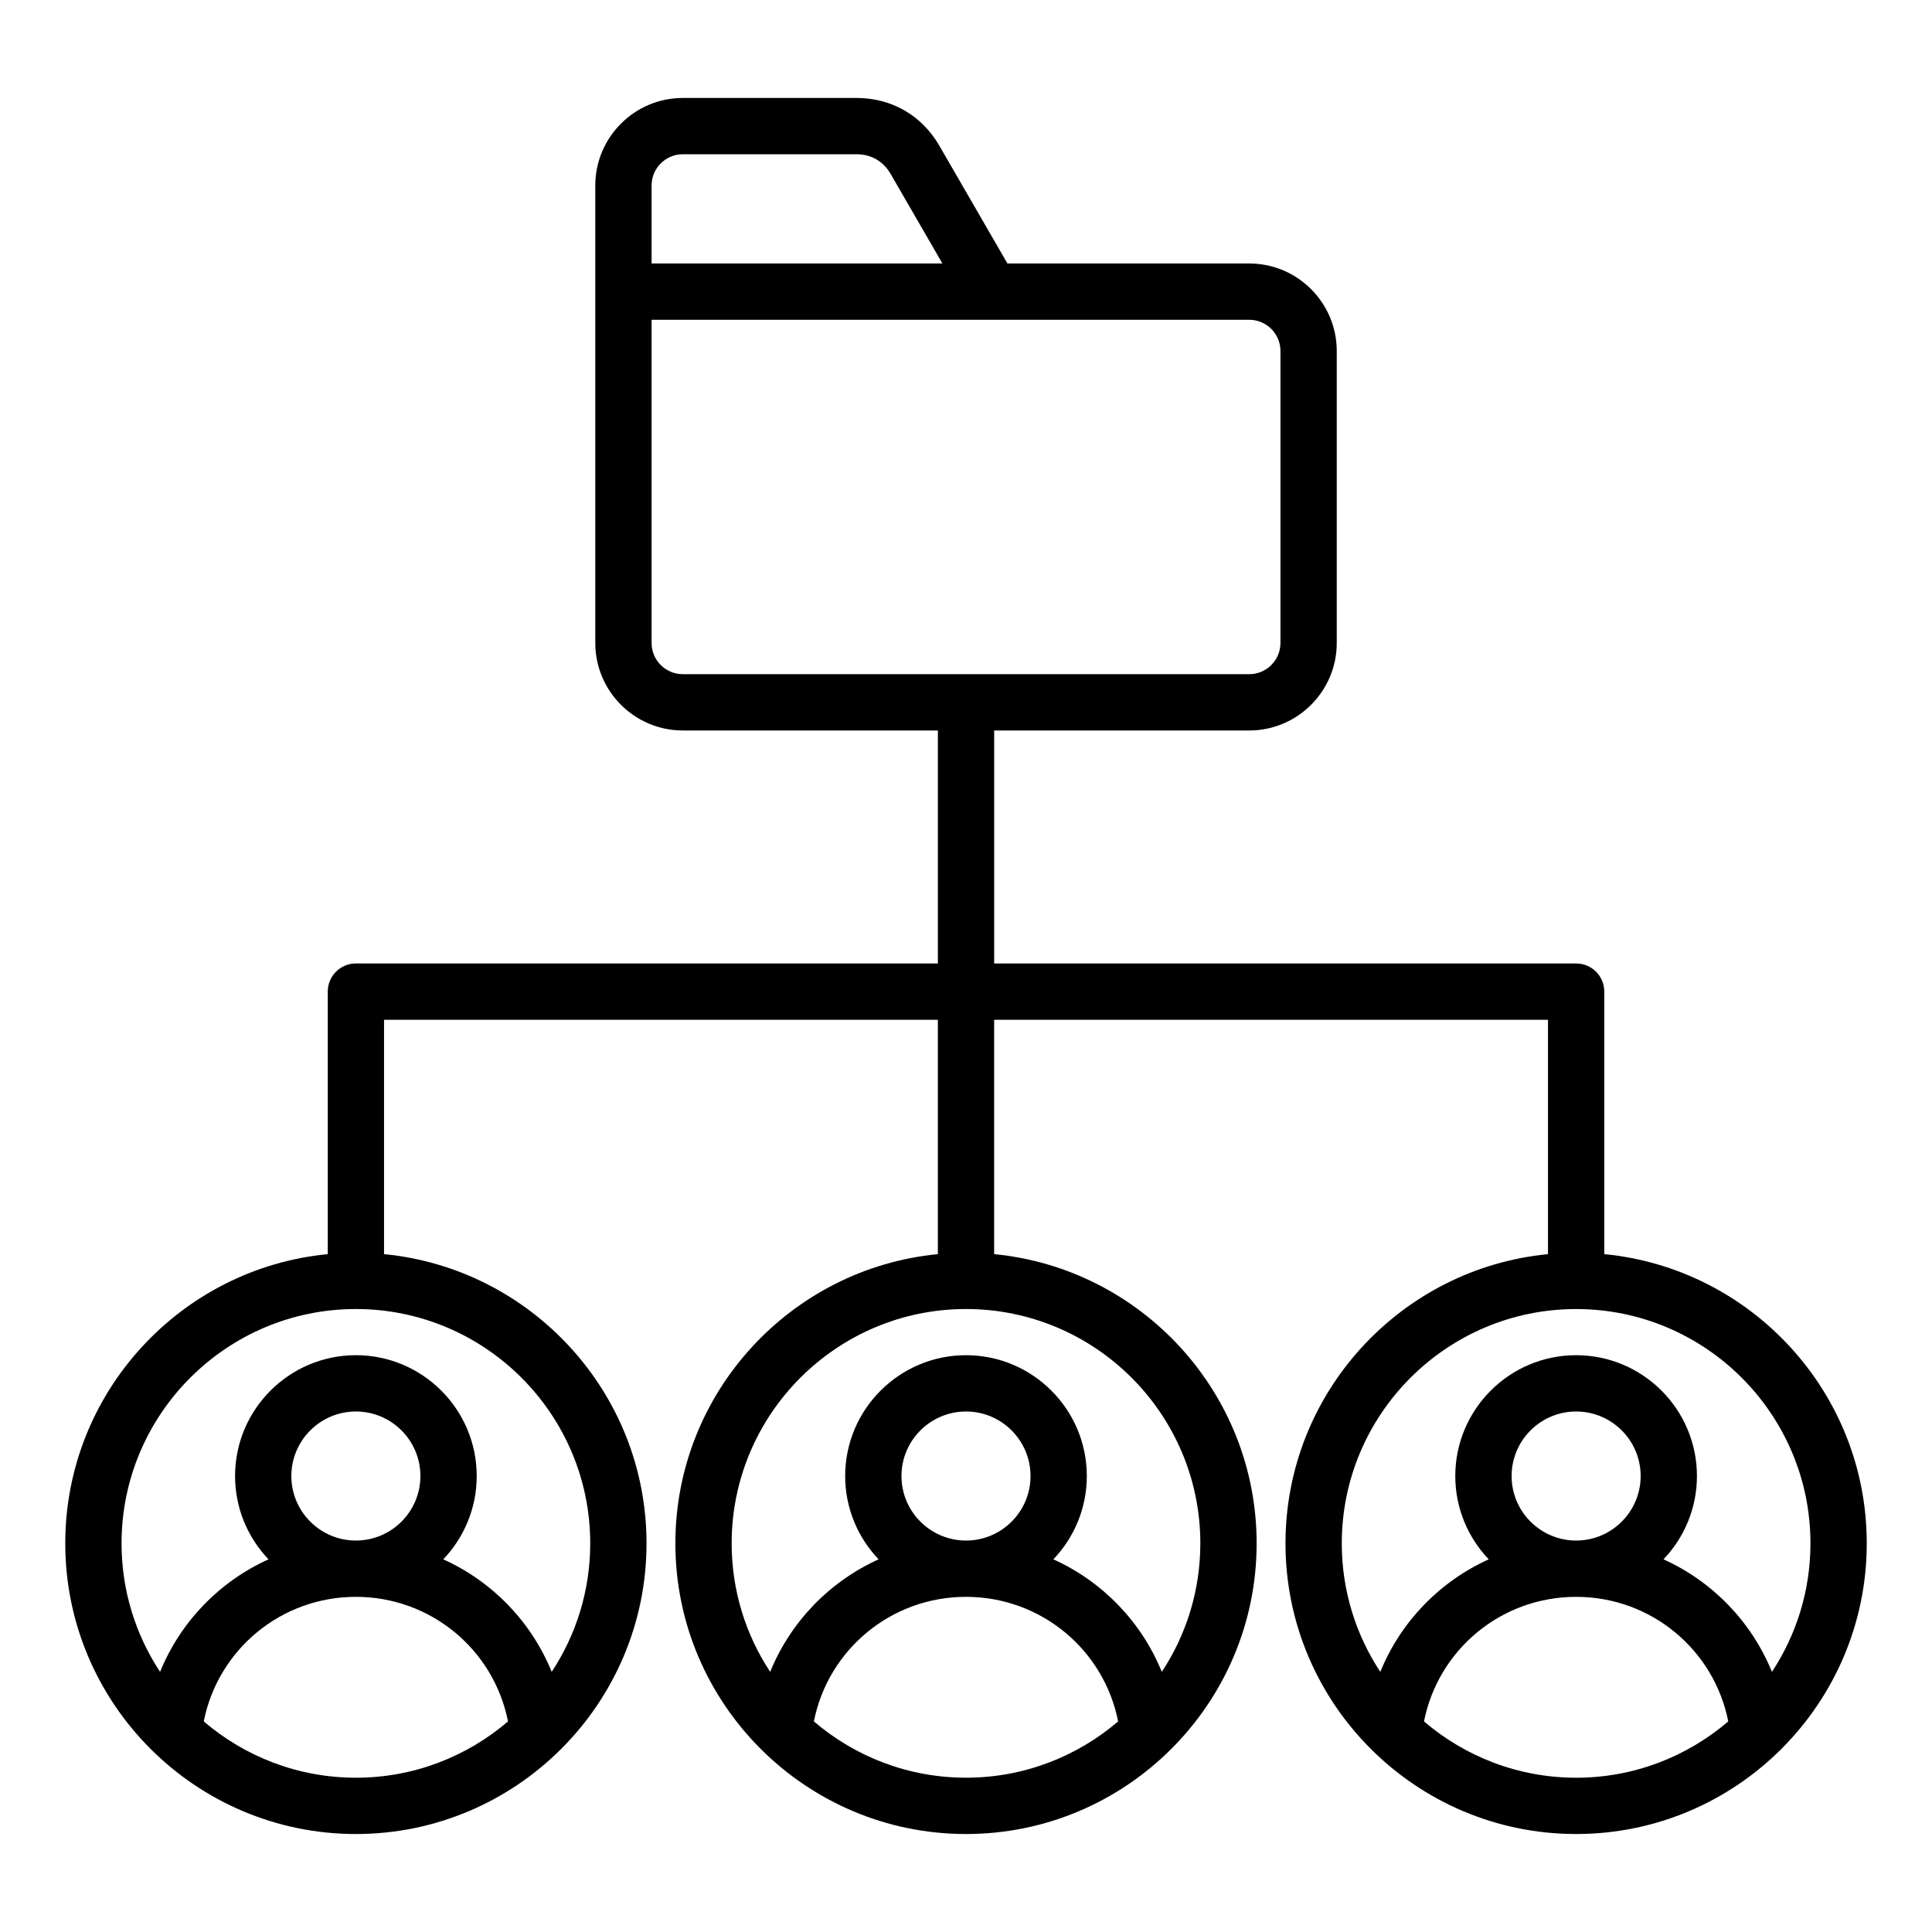 <?xml version="1.0" encoding="UTF-8"?>
<!-- Uploaded to: ICON Repo, www.iconrepo.com, Generator: ICON Repo Mixer Tools -->
<svg fill="#000000" width="800px" height="800px" version="1.1" viewBox="144 144 512 512" xmlns="http://www.w3.org/2000/svg">
 <path d="m569.15 476.36v-69.574c0-4.121-3.336-7.457-7.457-7.457h-154.23v-61.742h67.594c12.789 0 23.195-10.406 23.195-23.191v-77.379c0-12.789-10.406-23.191-23.195-23.191l-64.074 0.004-18.047-31.215c-4.648-8.039-12.641-12.652-21.93-12.652h-46.051c-12.789 0-23.195 10.406-23.195 23.191v121.24c0 12.789 10.406 23.191 23.195 23.191h67.594v61.742h-154.23c-4.121 0-7.457 3.336-7.457 7.457v69.574c-38.988 3.766-69.566 36.703-69.566 76.656 0 42.473 34.555 77.02 77.02 77.02 42.469 0 77.02-34.555 77.02-77.02 0-39.953-30.582-72.891-69.562-76.652v-62.109h146.77v62.109c-38.98 3.762-69.562 36.699-69.562 76.652 0 42.473 34.555 77.02 77.02 77.02 42.469 0 77.02-34.555 77.02-77.02 0-39.953-30.582-72.891-69.562-76.652v-62.109h146.77v62.109c-38.98 3.762-69.562 36.699-69.562 76.652 0 42.473 34.555 77.02 77.02 77.02 42.469 0 77.02-34.555 77.02-77.02 0.016-39.953-30.566-72.891-69.547-76.652zm-244.2-291.48h46.051c3.871 0 7.074 1.848 9.016 5.199l13.73 23.746-77.07 0.004v-20.68c0-4.559 3.715-8.27 8.273-8.27zm-8.273 129.51v-85.648h158.38c4.559 0 8.277 3.711 8.277 8.277v77.371c0 4.559-3.711 8.277-8.277 8.277l-150.11-0.004c-4.559 0-8.273-3.711-8.273-8.273zm-118.68 285.8c3.785-19.062 20.504-33.012 40.316-33.012s36.535 13.953 40.316 33.012c-10.859 9.293-24.938 14.926-40.316 14.926-15.383-0.008-29.461-5.637-40.316-14.926zm40.316-47.93c-9.43 0-17.102-7.672-17.102-17.098 0-9.43 7.672-17.102 17.102-17.102s17.098 7.672 17.098 17.102c0 9.426-7.672 17.098-17.098 17.098zm62.102 0.75c0 12.57-3.762 24.266-10.207 34.051-5.426-13.328-15.785-23.969-28.738-29.824 5.484-5.75 8.863-13.523 8.863-22.078 0-17.656-14.363-32.02-32.02-32.02s-32.02 14.363-32.02 32.02c0 8.555 3.379 16.328 8.863 22.078-12.953 5.856-23.312 16.496-28.738 29.824-6.445-9.789-10.207-21.484-10.207-34.055 0-34.242 27.855-62.102 62.102-62.102 34.242 0 62.102 27.863 62.102 62.105zm59.27 47.18c3.785-19.062 20.504-33.012 40.316-33.012s36.535 13.953 40.316 33.012c-10.859 9.289-24.941 14.918-40.316 14.918-15.379 0-29.457-5.629-40.316-14.918zm40.316-47.93c-9.43 0-17.102-7.672-17.102-17.098 0-9.43 7.672-17.102 17.102-17.102s17.098 7.672 17.098 17.102c0.004 9.426-7.668 17.098-17.098 17.098zm62.098 0.75c0 12.57-3.762 24.266-10.207 34.051-5.426-13.328-15.785-23.969-28.738-29.824 5.484-5.75 8.863-13.523 8.863-22.078 0-17.656-14.363-32.02-32.02-32.02s-32.02 14.363-32.02 32.02c0 8.555 3.379 16.328 8.863 22.078-12.953 5.856-23.312 16.496-28.738 29.824-6.445-9.789-10.207-21.484-10.207-34.055 0-34.242 27.855-62.102 62.102-62.102s62.102 27.863 62.102 62.105zm99.586-62.102c34.242 0 62.102 27.855 62.102 62.102 0 12.57-3.762 24.266-10.207 34.051-5.426-13.328-15.785-23.969-28.738-29.824 5.484-5.75 8.863-13.523 8.863-22.078 0-17.656-14.363-32.02-32.02-32.02s-32.02 14.363-32.02 32.02c0 8.555 3.379 16.328 8.863 22.078-12.953 5.856-23.312 16.496-28.738 29.824-6.445-9.789-10.207-21.484-10.207-34.055 0.004-34.238 27.859-62.098 62.102-62.098zm0.008 61.352c-9.43 0-17.102-7.672-17.102-17.098 0-9.43 7.672-17.102 17.102-17.102 9.43 0 17.098 7.672 17.098 17.102 0 9.426-7.672 17.098-17.098 17.098zm-40.32 47.93c3.785-19.062 20.504-33.012 40.316-33.012s36.535 13.953 40.316 33.012c-10.859 9.293-24.938 14.926-40.316 14.926-15.379-0.008-29.461-5.637-40.316-14.926z"/>
</svg>
